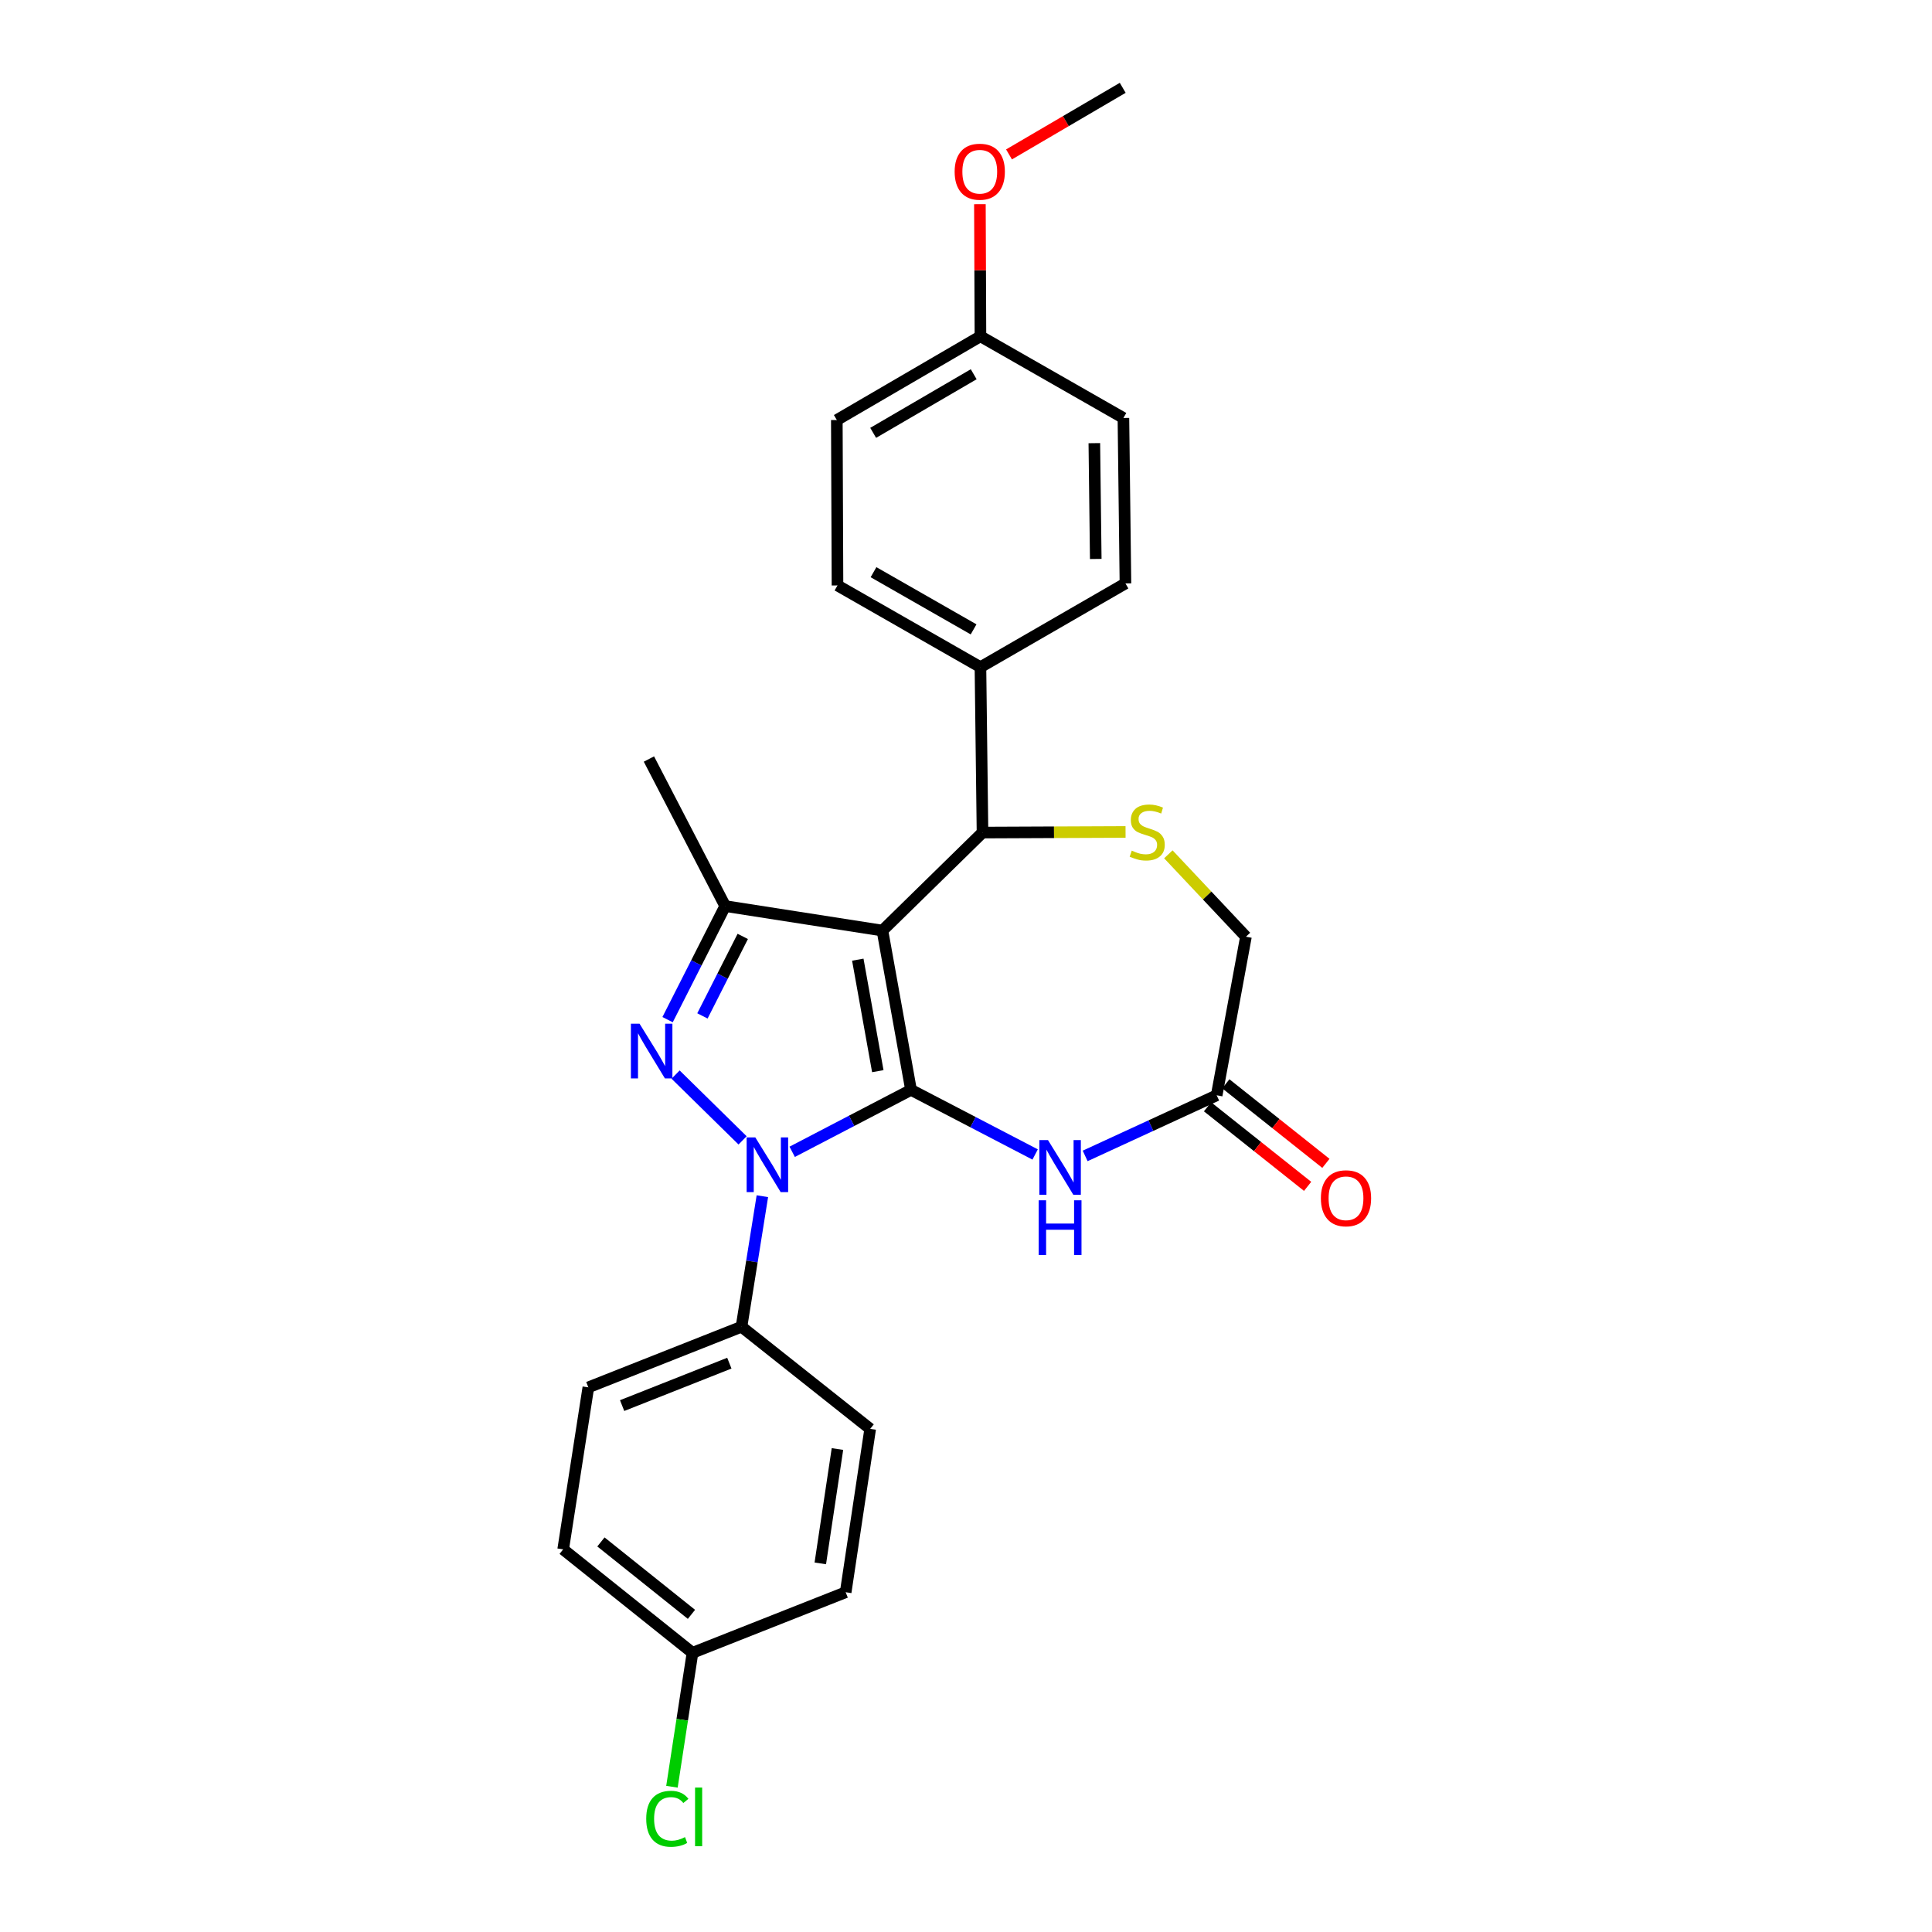 <?xml version='1.0' encoding='iso-8859-1'?>
<svg version='1.1' baseProfile='full'
              xmlns='http://www.w3.org/2000/svg'
                      xmlns:rdkit='http://www.rdkit.org/xml'
                      xmlns:xlink='http://www.w3.org/1999/xlink'
                  xml:space='preserve'
width='1000px' height='1000px' viewBox='0 0 1000 1000'>
<!-- END OF HEADER -->
<rect style='opacity:1.0;fill:#FFFFFF;stroke:none' width='1000' height='1000' x='0' y='0'> </rect>
<path class='bond-0' d='M 471.54,564.118 L 456.745,481.666' style='fill:none;fill-rule:evenodd;stroke:#000000;stroke-width:6px;stroke-linecap:butt;stroke-linejoin:miter;stroke-opacity:1' />
<path class='bond-0' d='M 454.351,554.436 L 443.994,496.72' style='fill:none;fill-rule:evenodd;stroke:#000000;stroke-width:6px;stroke-linecap:butt;stroke-linejoin:miter;stroke-opacity:1' />
<path class='bond-1' d='M 471.54,564.118 L 440.788,580.147' style='fill:none;fill-rule:evenodd;stroke:#000000;stroke-width:6px;stroke-linecap:butt;stroke-linejoin:miter;stroke-opacity:1' />
<path class='bond-1' d='M 440.788,580.147 L 410.036,596.177' style='fill:none;fill-rule:evenodd;stroke:#0000FF;stroke-width:6px;stroke-linecap:butt;stroke-linejoin:miter;stroke-opacity:1' />
<path class='bond-4' d='M 471.54,564.118 L 503.664,580.837' style='fill:none;fill-rule:evenodd;stroke:#000000;stroke-width:6px;stroke-linecap:butt;stroke-linejoin:miter;stroke-opacity:1' />
<path class='bond-4' d='M 503.664,580.837 L 535.788,597.557' style='fill:none;fill-rule:evenodd;stroke:#0000FF;stroke-width:6px;stroke-linecap:butt;stroke-linejoin:miter;stroke-opacity:1' />
<path class='bond-3' d='M 456.745,481.666 L 375.358,468.983' style='fill:none;fill-rule:evenodd;stroke:#000000;stroke-width:6px;stroke-linecap:butt;stroke-linejoin:miter;stroke-opacity:1' />
<path class='bond-5' d='M 456.745,481.666 L 508.541,430.935' style='fill:none;fill-rule:evenodd;stroke:#000000;stroke-width:6px;stroke-linecap:butt;stroke-linejoin:miter;stroke-opacity:1' />
<path class='bond-2' d='M 384.361,590.258 L 349.682,556.2' style='fill:none;fill-rule:evenodd;stroke:#0000FF;stroke-width:6px;stroke-linecap:butt;stroke-linejoin:miter;stroke-opacity:1' />
<path class='bond-8' d='M 394.598,619.151 L 389.199,652.936' style='fill:none;fill-rule:evenodd;stroke:#0000FF;stroke-width:6px;stroke-linecap:butt;stroke-linejoin:miter;stroke-opacity:1' />
<path class='bond-8' d='M 389.199,652.936 L 383.799,686.722' style='fill:none;fill-rule:evenodd;stroke:#000000;stroke-width:6px;stroke-linecap:butt;stroke-linejoin:miter;stroke-opacity:1' />
<path class='bond-26' d='M 345.542,527.769 L 360.45,498.376' style='fill:none;fill-rule:evenodd;stroke:#0000FF;stroke-width:6px;stroke-linecap:butt;stroke-linejoin:miter;stroke-opacity:1' />
<path class='bond-26' d='M 360.45,498.376 L 375.358,468.983' style='fill:none;fill-rule:evenodd;stroke:#000000;stroke-width:6px;stroke-linecap:butt;stroke-linejoin:miter;stroke-opacity:1' />
<path class='bond-26' d='M 363.579,525.831 L 374.014,505.256' style='fill:none;fill-rule:evenodd;stroke:#0000FF;stroke-width:6px;stroke-linecap:butt;stroke-linejoin:miter;stroke-opacity:1' />
<path class='bond-26' d='M 374.014,505.256 L 384.45,484.681' style='fill:none;fill-rule:evenodd;stroke:#000000;stroke-width:6px;stroke-linecap:butt;stroke-linejoin:miter;stroke-opacity:1' />
<path class='bond-18' d='M 375.358,468.983 L 335.882,392.869' style='fill:none;fill-rule:evenodd;stroke:#000000;stroke-width:6px;stroke-linecap:butt;stroke-linejoin:miter;stroke-opacity:1' />
<path class='bond-7' d='M 561.673,598.3 L 595.712,582.612' style='fill:none;fill-rule:evenodd;stroke:#0000FF;stroke-width:6px;stroke-linecap:butt;stroke-linejoin:miter;stroke-opacity:1' />
<path class='bond-7' d='M 595.712,582.612 L 629.751,566.923' style='fill:none;fill-rule:evenodd;stroke:#000000;stroke-width:6px;stroke-linecap:butt;stroke-linejoin:miter;stroke-opacity:1' />
<path class='bond-6' d='M 508.541,430.935 L 545.564,430.777' style='fill:none;fill-rule:evenodd;stroke:#000000;stroke-width:6px;stroke-linecap:butt;stroke-linejoin:miter;stroke-opacity:1' />
<path class='bond-6' d='M 545.564,430.777 L 582.586,430.619' style='fill:none;fill-rule:evenodd;stroke:#CCCC00;stroke-width:6px;stroke-linecap:butt;stroke-linejoin:miter;stroke-opacity:1' />
<path class='bond-9' d='M 508.541,430.935 L 507.477,345.315' style='fill:none;fill-rule:evenodd;stroke:#000000;stroke-width:6px;stroke-linecap:butt;stroke-linejoin:miter;stroke-opacity:1' />
<path class='bond-27' d='M 604.741,442.195 L 624.817,463.519' style='fill:none;fill-rule:evenodd;stroke:#CCCC00;stroke-width:6px;stroke-linecap:butt;stroke-linejoin:miter;stroke-opacity:1' />
<path class='bond-27' d='M 624.817,463.519 L 644.893,484.843' style='fill:none;fill-rule:evenodd;stroke:#000000;stroke-width:6px;stroke-linecap:butt;stroke-linejoin:miter;stroke-opacity:1' />
<path class='bond-10' d='M 629.751,566.923 L 644.893,484.843' style='fill:none;fill-rule:evenodd;stroke:#000000;stroke-width:6px;stroke-linecap:butt;stroke-linejoin:miter;stroke-opacity:1' />
<path class='bond-11' d='M 625.019,572.876 L 650.919,593.466' style='fill:none;fill-rule:evenodd;stroke:#000000;stroke-width:6px;stroke-linecap:butt;stroke-linejoin:miter;stroke-opacity:1' />
<path class='bond-11' d='M 650.919,593.466 L 676.819,614.057' style='fill:none;fill-rule:evenodd;stroke:#FF0000;stroke-width:6px;stroke-linecap:butt;stroke-linejoin:miter;stroke-opacity:1' />
<path class='bond-11' d='M 634.483,560.97 L 660.383,581.561' style='fill:none;fill-rule:evenodd;stroke:#000000;stroke-width:6px;stroke-linecap:butt;stroke-linejoin:miter;stroke-opacity:1' />
<path class='bond-11' d='M 660.383,581.561 L 686.283,602.151' style='fill:none;fill-rule:evenodd;stroke:#FF0000;stroke-width:6px;stroke-linecap:butt;stroke-linejoin:miter;stroke-opacity:1' />
<path class='bond-12' d='M 383.799,686.722 L 304.525,718.095' style='fill:none;fill-rule:evenodd;stroke:#000000;stroke-width:6px;stroke-linecap:butt;stroke-linejoin:miter;stroke-opacity:1' />
<path class='bond-12' d='M 377.505,705.57 L 322.013,727.531' style='fill:none;fill-rule:evenodd;stroke:#000000;stroke-width:6px;stroke-linecap:butt;stroke-linejoin:miter;stroke-opacity:1' />
<path class='bond-13' d='M 383.799,686.722 L 450.408,739.582' style='fill:none;fill-rule:evenodd;stroke:#000000;stroke-width:6px;stroke-linecap:butt;stroke-linejoin:miter;stroke-opacity:1' />
<path class='bond-14' d='M 507.477,345.315 L 433.483,303.024' style='fill:none;fill-rule:evenodd;stroke:#000000;stroke-width:6px;stroke-linecap:butt;stroke-linejoin:miter;stroke-opacity:1' />
<path class='bond-14' d='M 503.925,325.766 L 452.129,296.163' style='fill:none;fill-rule:evenodd;stroke:#000000;stroke-width:6px;stroke-linecap:butt;stroke-linejoin:miter;stroke-opacity:1' />
<path class='bond-15' d='M 507.477,345.315 L 582.526,301.977' style='fill:none;fill-rule:evenodd;stroke:#000000;stroke-width:6px;stroke-linecap:butt;stroke-linejoin:miter;stroke-opacity:1' />
<path class='bond-20' d='M 304.525,718.095 L 291.496,801.949' style='fill:none;fill-rule:evenodd;stroke:#000000;stroke-width:6px;stroke-linecap:butt;stroke-linejoin:miter;stroke-opacity:1' />
<path class='bond-19' d='M 450.408,739.582 L 437.725,824.146' style='fill:none;fill-rule:evenodd;stroke:#000000;stroke-width:6px;stroke-linecap:butt;stroke-linejoin:miter;stroke-opacity:1' />
<path class='bond-19' d='M 433.464,750.011 L 424.586,809.206' style='fill:none;fill-rule:evenodd;stroke:#000000;stroke-width:6px;stroke-linecap:butt;stroke-linejoin:miter;stroke-opacity:1' />
<path class='bond-21' d='M 433.483,303.024 L 433.137,217.404' style='fill:none;fill-rule:evenodd;stroke:#000000;stroke-width:6px;stroke-linecap:butt;stroke-linejoin:miter;stroke-opacity:1' />
<path class='bond-22' d='M 582.526,301.977 L 581.478,216.348' style='fill:none;fill-rule:evenodd;stroke:#000000;stroke-width:6px;stroke-linecap:butt;stroke-linejoin:miter;stroke-opacity:1' />
<path class='bond-22' d='M 567.161,289.318 L 566.427,229.378' style='fill:none;fill-rule:evenodd;stroke:#000000;stroke-width:6px;stroke-linecap:butt;stroke-linejoin:miter;stroke-opacity:1' />
<path class='bond-16' d='M 358.434,855.494 L 437.725,824.146' style='fill:none;fill-rule:evenodd;stroke:#000000;stroke-width:6px;stroke-linecap:butt;stroke-linejoin:miter;stroke-opacity:1' />
<path class='bond-23' d='M 358.434,855.494 L 353.116,890.154' style='fill:none;fill-rule:evenodd;stroke:#000000;stroke-width:6px;stroke-linecap:butt;stroke-linejoin:miter;stroke-opacity:1' />
<path class='bond-23' d='M 353.116,890.154 L 347.799,924.814' style='fill:none;fill-rule:evenodd;stroke:#00CC00;stroke-width:6px;stroke-linecap:butt;stroke-linejoin:miter;stroke-opacity:1' />
<path class='bond-28' d='M 358.434,855.494 L 291.496,801.949' style='fill:none;fill-rule:evenodd;stroke:#000000;stroke-width:6px;stroke-linecap:butt;stroke-linejoin:miter;stroke-opacity:1' />
<path class='bond-28' d='M 357.894,835.586 L 311.037,798.104' style='fill:none;fill-rule:evenodd;stroke:#000000;stroke-width:6px;stroke-linecap:butt;stroke-linejoin:miter;stroke-opacity:1' />
<path class='bond-17' d='M 507.477,174.066 L 581.478,216.348' style='fill:none;fill-rule:evenodd;stroke:#000000;stroke-width:6px;stroke-linecap:butt;stroke-linejoin:miter;stroke-opacity:1' />
<path class='bond-24' d='M 507.477,174.066 L 507.334,139.875' style='fill:none;fill-rule:evenodd;stroke:#000000;stroke-width:6px;stroke-linecap:butt;stroke-linejoin:miter;stroke-opacity:1' />
<path class='bond-24' d='M 507.334,139.875 L 507.192,105.685' style='fill:none;fill-rule:evenodd;stroke:#FF0000;stroke-width:6px;stroke-linecap:butt;stroke-linejoin:miter;stroke-opacity:1' />
<path class='bond-29' d='M 507.477,174.066 L 433.137,217.404' style='fill:none;fill-rule:evenodd;stroke:#000000;stroke-width:6px;stroke-linecap:butt;stroke-linejoin:miter;stroke-opacity:1' />
<path class='bond-29' d='M 503.986,193.706 L 451.948,224.043' style='fill:none;fill-rule:evenodd;stroke:#000000;stroke-width:6px;stroke-linecap:butt;stroke-linejoin:miter;stroke-opacity:1' />
<path class='bond-25' d='M 522.265,79.923 L 551.69,62.689' style='fill:none;fill-rule:evenodd;stroke:#FF0000;stroke-width:6px;stroke-linecap:butt;stroke-linejoin:miter;stroke-opacity:1' />
<path class='bond-25' d='M 551.69,62.689 L 581.115,45.455' style='fill:none;fill-rule:evenodd;stroke:#000000;stroke-width:6px;stroke-linecap:butt;stroke-linejoin:miter;stroke-opacity:1' />
<path  class='atom-2' d='M 390.941 588.708
L 400.221 603.708
Q 401.141 605.188, 402.621 607.868
Q 404.101 610.548, 404.181 610.708
L 404.181 588.708
L 407.941 588.708
L 407.941 617.028
L 404.061 617.028
L 394.101 600.628
Q 392.941 598.708, 391.701 596.508
Q 390.501 594.308, 390.141 593.628
L 390.141 617.028
L 386.461 617.028
L 386.461 588.708
L 390.941 588.708
' fill='#0000FF'/>
<path  class='atom-3' d='M 331.033 529.873
L 340.313 544.873
Q 341.233 546.353, 342.713 549.033
Q 344.193 551.713, 344.273 551.873
L 344.273 529.873
L 348.033 529.873
L 348.033 558.193
L 344.153 558.193
L 334.193 541.793
Q 333.033 539.873, 331.793 537.673
Q 330.593 535.473, 330.233 534.793
L 330.233 558.193
L 326.553 558.193
L 326.553 529.873
L 331.033 529.873
' fill='#0000FF'/>
<path  class='atom-5' d='M 542.442 590.119
L 551.722 605.119
Q 552.642 606.599, 554.122 609.279
Q 555.602 611.959, 555.682 612.119
L 555.682 590.119
L 559.442 590.119
L 559.442 618.439
L 555.562 618.439
L 545.602 602.039
Q 544.442 600.119, 543.202 597.919
Q 542.002 595.719, 541.642 595.039
L 541.642 618.439
L 537.962 618.439
L 537.962 590.119
L 542.442 590.119
' fill='#0000FF'/>
<path  class='atom-5' d='M 537.622 621.271
L 541.462 621.271
L 541.462 633.311
L 555.942 633.311
L 555.942 621.271
L 559.782 621.271
L 559.782 649.591
L 555.942 649.591
L 555.942 636.511
L 541.462 636.511
L 541.462 649.591
L 537.622 649.591
L 537.622 621.271
' fill='#0000FF'/>
<path  class='atom-7' d='M 585.798 440.291
Q 586.118 440.411, 587.438 440.971
Q 588.758 441.531, 590.198 441.891
Q 591.678 442.211, 593.118 442.211
Q 595.798 442.211, 597.358 440.931
Q 598.918 439.611, 598.918 437.331
Q 598.918 435.771, 598.118 434.811
Q 597.358 433.851, 596.158 433.331
Q 594.958 432.811, 592.958 432.211
Q 590.438 431.451, 588.918 430.731
Q 587.438 430.011, 586.358 428.491
Q 585.318 426.971, 585.318 424.411
Q 585.318 420.851, 587.718 418.651
Q 590.158 416.451, 594.958 416.451
Q 598.238 416.451, 601.958 418.011
L 601.038 421.091
Q 597.638 419.691, 595.078 419.691
Q 592.318 419.691, 590.798 420.851
Q 589.278 421.971, 589.318 423.931
Q 589.318 425.451, 590.078 426.371
Q 590.878 427.291, 591.998 427.811
Q 593.158 428.331, 595.078 428.931
Q 597.638 429.731, 599.158 430.531
Q 600.678 431.331, 601.758 432.971
Q 602.878 434.571, 602.878 437.331
Q 602.878 441.251, 600.238 443.371
Q 597.638 445.451, 593.278 445.451
Q 590.758 445.451, 588.838 444.891
Q 586.958 444.371, 584.718 443.451
L 585.798 440.291
' fill='#CCCC00'/>
<path  class='atom-12' d='M 683.689 620.219
Q 683.689 613.419, 687.049 609.619
Q 690.409 605.819, 696.689 605.819
Q 702.969 605.819, 706.329 609.619
Q 709.689 613.419, 709.689 620.219
Q 709.689 627.099, 706.289 631.019
Q 702.889 634.899, 696.689 634.899
Q 690.449 634.899, 687.049 631.019
Q 683.689 627.139, 683.689 620.219
M 696.689 631.699
Q 701.009 631.699, 703.329 628.819
Q 705.689 625.899, 705.689 620.219
Q 705.689 614.659, 703.329 611.859
Q 701.009 609.019, 696.689 609.019
Q 692.369 609.019, 690.009 611.819
Q 687.689 614.619, 687.689 620.219
Q 687.689 625.939, 690.009 628.819
Q 692.369 631.699, 696.689 631.699
' fill='#FF0000'/>
<path  class='atom-24' d='M 334.484 941.402
Q 334.484 934.362, 337.764 930.682
Q 341.084 926.962, 347.364 926.962
Q 353.204 926.962, 356.324 931.082
L 353.684 933.242
Q 351.404 930.242, 347.364 930.242
Q 343.084 930.242, 340.804 933.122
Q 338.564 935.962, 338.564 941.402
Q 338.564 947.002, 340.884 949.882
Q 343.244 952.762, 347.804 952.762
Q 350.924 952.762, 354.564 950.882
L 355.684 953.882
Q 354.204 954.842, 351.964 955.402
Q 349.724 955.962, 347.244 955.962
Q 341.084 955.962, 337.764 952.202
Q 334.484 948.442, 334.484 941.402
' fill='#00CC00'/>
<path  class='atom-24' d='M 359.764 925.242
L 363.444 925.242
L 363.444 955.602
L 359.764 955.602
L 359.764 925.242
' fill='#00CC00'/>
<path  class='atom-25' d='M 494.122 88.873
Q 494.122 82.073, 497.482 78.273
Q 500.842 74.473, 507.122 74.473
Q 513.402 74.473, 516.762 78.273
Q 520.122 82.073, 520.122 88.873
Q 520.122 95.753, 516.722 99.673
Q 513.322 103.553, 507.122 103.553
Q 500.882 103.553, 497.482 99.673
Q 494.122 95.793, 494.122 88.873
M 507.122 100.353
Q 511.442 100.353, 513.762 97.473
Q 516.122 94.553, 516.122 88.873
Q 516.122 83.313, 513.762 80.513
Q 511.442 77.673, 507.122 77.673
Q 502.802 77.673, 500.442 80.473
Q 498.122 83.273, 498.122 88.873
Q 498.122 94.593, 500.442 97.473
Q 502.802 100.353, 507.122 100.353
' fill='#FF0000'/>
</svg>
